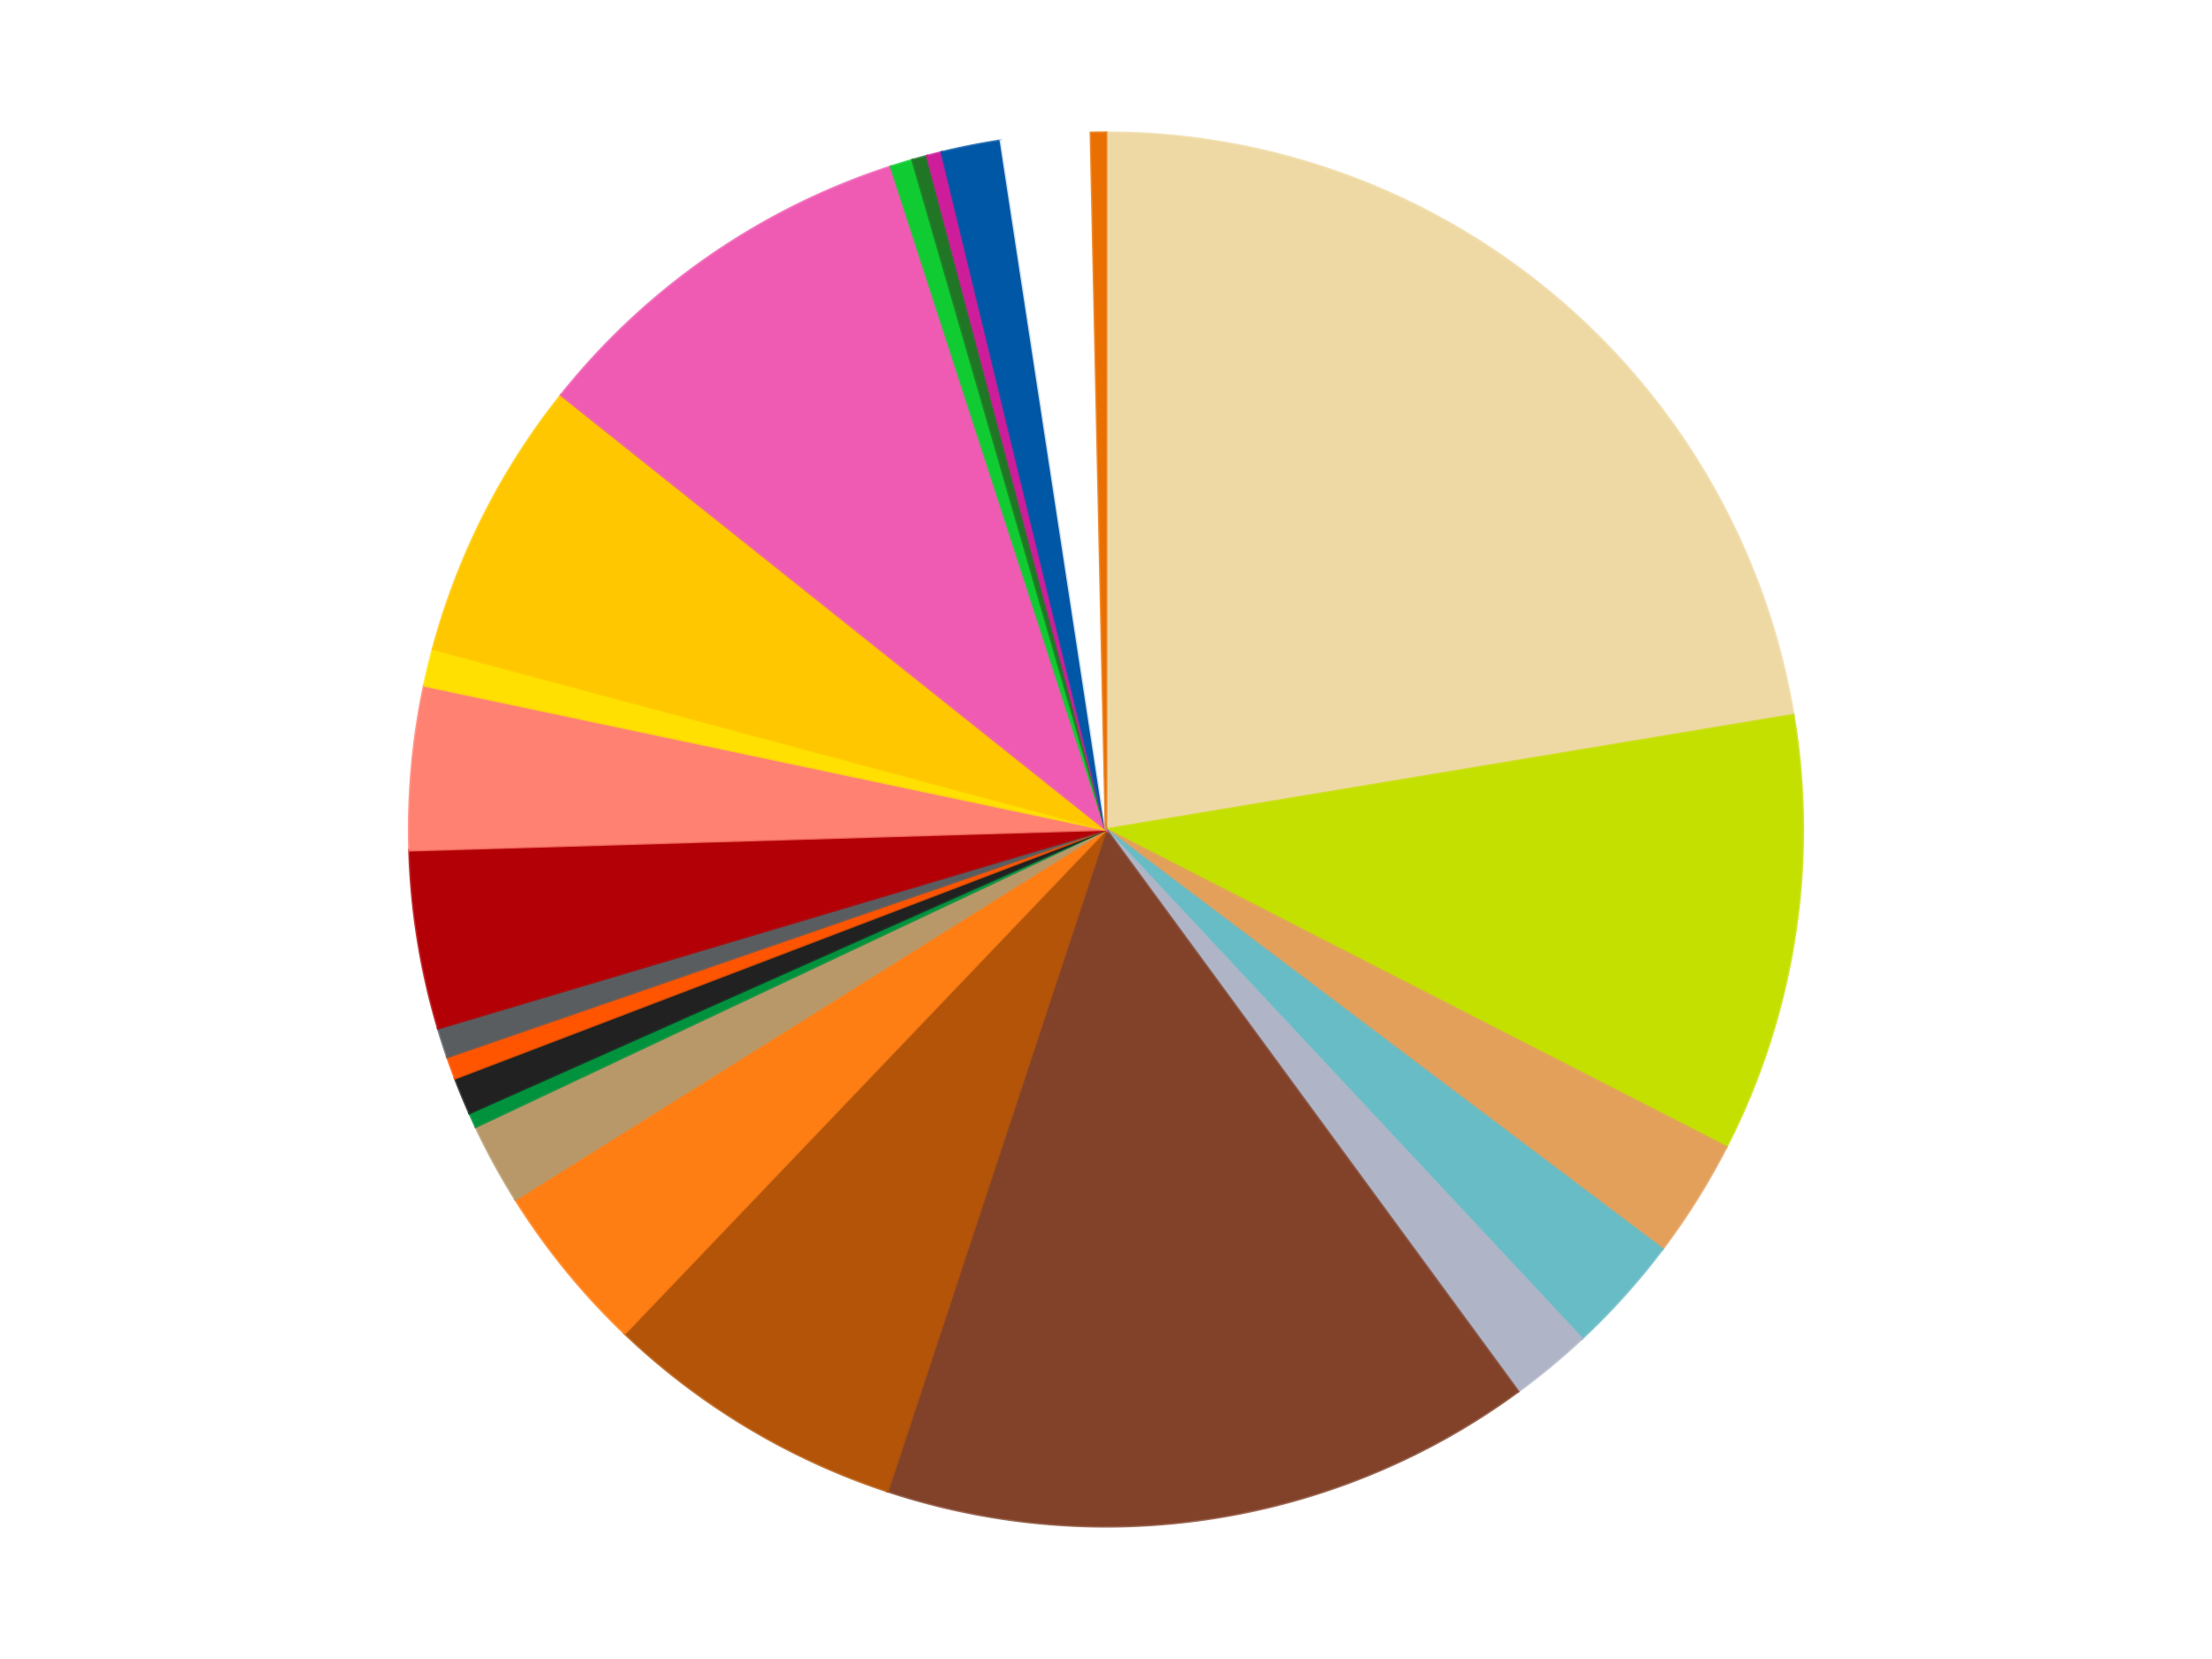 <?xml version='1.0' encoding='utf-8'?>
<svg xmlns="http://www.w3.org/2000/svg" xmlns:xlink="http://www.w3.org/1999/xlink" id="chart-affa4c21-7599-4176-8448-616e6160798a" class="pygal-chart" viewBox="0 0 800 600"><!--Generated with pygal 3.0.5 (lxml) ©Kozea 2012-2016 on 2025-06-13--><!--http://pygal.org--><!--http://github.com/Kozea/pygal--><defs><style type="text/css">#chart-affa4c21-7599-4176-8448-616e6160798a{-webkit-user-select:none;-webkit-font-smoothing:antialiased;font-family:Consolas,"Liberation Mono",Menlo,Courier,monospace}#chart-affa4c21-7599-4176-8448-616e6160798a .title{font-family:Consolas,"Liberation Mono",Menlo,Courier,monospace;font-size:16px}#chart-affa4c21-7599-4176-8448-616e6160798a .legends .legend text{font-family:Consolas,"Liberation Mono",Menlo,Courier,monospace;font-size:14px}#chart-affa4c21-7599-4176-8448-616e6160798a .axis text{font-family:Consolas,"Liberation Mono",Menlo,Courier,monospace;font-size:10px}#chart-affa4c21-7599-4176-8448-616e6160798a .axis text.major{font-family:Consolas,"Liberation Mono",Menlo,Courier,monospace;font-size:10px}#chart-affa4c21-7599-4176-8448-616e6160798a .text-overlay text.value{font-family:Consolas,"Liberation Mono",Menlo,Courier,monospace;font-size:16px}#chart-affa4c21-7599-4176-8448-616e6160798a .text-overlay text.label{font-family:Consolas,"Liberation Mono",Menlo,Courier,monospace;font-size:10px}#chart-affa4c21-7599-4176-8448-616e6160798a .tooltip{font-family:Consolas,"Liberation Mono",Menlo,Courier,monospace;font-size:14px}#chart-affa4c21-7599-4176-8448-616e6160798a text.no_data{font-family:Consolas,"Liberation Mono",Menlo,Courier,monospace;font-size:64px}
#chart-affa4c21-7599-4176-8448-616e6160798a{background-color:transparent}#chart-affa4c21-7599-4176-8448-616e6160798a path,#chart-affa4c21-7599-4176-8448-616e6160798a line,#chart-affa4c21-7599-4176-8448-616e6160798a rect,#chart-affa4c21-7599-4176-8448-616e6160798a circle{-webkit-transition:150ms;-moz-transition:150ms;transition:150ms}#chart-affa4c21-7599-4176-8448-616e6160798a .graph &gt; .background{fill:transparent}#chart-affa4c21-7599-4176-8448-616e6160798a .plot &gt; .background{fill:transparent}#chart-affa4c21-7599-4176-8448-616e6160798a .graph{fill:rgba(0,0,0,.87)}#chart-affa4c21-7599-4176-8448-616e6160798a text.no_data{fill:rgba(0,0,0,1)}#chart-affa4c21-7599-4176-8448-616e6160798a .title{fill:rgba(0,0,0,1)}#chart-affa4c21-7599-4176-8448-616e6160798a .legends .legend text{fill:rgba(0,0,0,.87)}#chart-affa4c21-7599-4176-8448-616e6160798a .legends .legend:hover text{fill:rgba(0,0,0,1)}#chart-affa4c21-7599-4176-8448-616e6160798a .axis .line{stroke:rgba(0,0,0,1)}#chart-affa4c21-7599-4176-8448-616e6160798a .axis .guide.line{stroke:rgba(0,0,0,.54)}#chart-affa4c21-7599-4176-8448-616e6160798a .axis .major.line{stroke:rgba(0,0,0,.87)}#chart-affa4c21-7599-4176-8448-616e6160798a .axis text.major{fill:rgba(0,0,0,1)}#chart-affa4c21-7599-4176-8448-616e6160798a .axis.y .guides:hover .guide.line,#chart-affa4c21-7599-4176-8448-616e6160798a .line-graph .axis.x .guides:hover .guide.line,#chart-affa4c21-7599-4176-8448-616e6160798a .stackedline-graph .axis.x .guides:hover .guide.line,#chart-affa4c21-7599-4176-8448-616e6160798a .xy-graph .axis.x .guides:hover .guide.line{stroke:rgba(0,0,0,1)}#chart-affa4c21-7599-4176-8448-616e6160798a .axis .guides:hover text{fill:rgba(0,0,0,1)}#chart-affa4c21-7599-4176-8448-616e6160798a .reactive{fill-opacity:1.0;stroke-opacity:.8;stroke-width:1}#chart-affa4c21-7599-4176-8448-616e6160798a .ci{stroke:rgba(0,0,0,.87)}#chart-affa4c21-7599-4176-8448-616e6160798a .reactive.active,#chart-affa4c21-7599-4176-8448-616e6160798a .active .reactive{fill-opacity:0.6;stroke-opacity:.9;stroke-width:4}#chart-affa4c21-7599-4176-8448-616e6160798a .ci .reactive.active{stroke-width:1.5}#chart-affa4c21-7599-4176-8448-616e6160798a .series text{fill:rgba(0,0,0,1)}#chart-affa4c21-7599-4176-8448-616e6160798a .tooltip rect{fill:transparent;stroke:rgba(0,0,0,1);-webkit-transition:opacity 150ms;-moz-transition:opacity 150ms;transition:opacity 150ms}#chart-affa4c21-7599-4176-8448-616e6160798a .tooltip .label{fill:rgba(0,0,0,.87)}#chart-affa4c21-7599-4176-8448-616e6160798a .tooltip .label{fill:rgba(0,0,0,.87)}#chart-affa4c21-7599-4176-8448-616e6160798a .tooltip .legend{font-size:.8em;fill:rgba(0,0,0,.54)}#chart-affa4c21-7599-4176-8448-616e6160798a .tooltip .x_label{font-size:.6em;fill:rgba(0,0,0,1)}#chart-affa4c21-7599-4176-8448-616e6160798a .tooltip .xlink{font-size:.5em;text-decoration:underline}#chart-affa4c21-7599-4176-8448-616e6160798a .tooltip .value{font-size:1.5em}#chart-affa4c21-7599-4176-8448-616e6160798a .bound{font-size:.5em}#chart-affa4c21-7599-4176-8448-616e6160798a .max-value{font-size:.75em;fill:rgba(0,0,0,.54)}#chart-affa4c21-7599-4176-8448-616e6160798a .map-element{fill:transparent;stroke:rgba(0,0,0,.54) !important}#chart-affa4c21-7599-4176-8448-616e6160798a .map-element .reactive{fill-opacity:inherit;stroke-opacity:inherit}#chart-affa4c21-7599-4176-8448-616e6160798a .color-0,#chart-affa4c21-7599-4176-8448-616e6160798a .color-0 a:visited{stroke:#f44336;fill:#f44336}#chart-affa4c21-7599-4176-8448-616e6160798a .color-1,#chart-affa4c21-7599-4176-8448-616e6160798a .color-1 a:visited{stroke:#3f51b5;fill:#3f51b5}#chart-affa4c21-7599-4176-8448-616e6160798a .color-2,#chart-affa4c21-7599-4176-8448-616e6160798a .color-2 a:visited{stroke:#009688;fill:#009688}#chart-affa4c21-7599-4176-8448-616e6160798a .color-3,#chart-affa4c21-7599-4176-8448-616e6160798a .color-3 a:visited{stroke:#ffc107;fill:#ffc107}#chart-affa4c21-7599-4176-8448-616e6160798a .color-4,#chart-affa4c21-7599-4176-8448-616e6160798a .color-4 a:visited{stroke:#ff5722;fill:#ff5722}#chart-affa4c21-7599-4176-8448-616e6160798a .color-5,#chart-affa4c21-7599-4176-8448-616e6160798a .color-5 a:visited{stroke:#9c27b0;fill:#9c27b0}#chart-affa4c21-7599-4176-8448-616e6160798a .color-6,#chart-affa4c21-7599-4176-8448-616e6160798a .color-6 a:visited{stroke:#03a9f4;fill:#03a9f4}#chart-affa4c21-7599-4176-8448-616e6160798a .color-7,#chart-affa4c21-7599-4176-8448-616e6160798a .color-7 a:visited{stroke:#8bc34a;fill:#8bc34a}#chart-affa4c21-7599-4176-8448-616e6160798a .color-8,#chart-affa4c21-7599-4176-8448-616e6160798a .color-8 a:visited{stroke:#ff9800;fill:#ff9800}#chart-affa4c21-7599-4176-8448-616e6160798a .color-9,#chart-affa4c21-7599-4176-8448-616e6160798a .color-9 a:visited{stroke:#e91e63;fill:#e91e63}#chart-affa4c21-7599-4176-8448-616e6160798a .color-10,#chart-affa4c21-7599-4176-8448-616e6160798a .color-10 a:visited{stroke:#2196f3;fill:#2196f3}#chart-affa4c21-7599-4176-8448-616e6160798a .color-11,#chart-affa4c21-7599-4176-8448-616e6160798a .color-11 a:visited{stroke:#4caf50;fill:#4caf50}#chart-affa4c21-7599-4176-8448-616e6160798a .color-12,#chart-affa4c21-7599-4176-8448-616e6160798a .color-12 a:visited{stroke:#ffeb3b;fill:#ffeb3b}#chart-affa4c21-7599-4176-8448-616e6160798a .color-13,#chart-affa4c21-7599-4176-8448-616e6160798a .color-13 a:visited{stroke:#673ab7;fill:#673ab7}#chart-affa4c21-7599-4176-8448-616e6160798a .color-14,#chart-affa4c21-7599-4176-8448-616e6160798a .color-14 a:visited{stroke:#00bcd4;fill:#00bcd4}#chart-affa4c21-7599-4176-8448-616e6160798a .color-15,#chart-affa4c21-7599-4176-8448-616e6160798a .color-15 a:visited{stroke:#cddc39;fill:#cddc39}#chart-affa4c21-7599-4176-8448-616e6160798a .color-16,#chart-affa4c21-7599-4176-8448-616e6160798a .color-16 a:visited{stroke:#9e9e9e;fill:#9e9e9e}#chart-affa4c21-7599-4176-8448-616e6160798a .color-17,#chart-affa4c21-7599-4176-8448-616e6160798a .color-17 a:visited{stroke:#607d8b;fill:#607d8b}#chart-affa4c21-7599-4176-8448-616e6160798a .color-18,#chart-affa4c21-7599-4176-8448-616e6160798a .color-18 a:visited{stroke:#7b0f07;fill:#7b0f07}#chart-affa4c21-7599-4176-8448-616e6160798a .color-19,#chart-affa4c21-7599-4176-8448-616e6160798a .color-19 a:visited{stroke:#141938;fill:#141938}#chart-affa4c21-7599-4176-8448-616e6160798a .color-20,#chart-affa4c21-7599-4176-8448-616e6160798a .color-20 a:visited{stroke:#000000;fill:#000000}#chart-affa4c21-7599-4176-8448-616e6160798a .color-21,#chart-affa4c21-7599-4176-8448-616e6160798a .color-21 a:visited{stroke:#5e4600;fill:#5e4600}#chart-affa4c21-7599-4176-8448-616e6160798a .color-22,#chart-affa4c21-7599-4176-8448-616e6160798a .color-22 a:visited{stroke:#791d00;fill:#791d00}#chart-affa4c21-7599-4176-8448-616e6160798a .color-23,#chart-affa4c21-7599-4176-8448-616e6160798a .color-23 a:visited{stroke:#220826;fill:#220826}#chart-affa4c21-7599-4176-8448-616e6160798a .text-overlay .color-0 text{fill:black}#chart-affa4c21-7599-4176-8448-616e6160798a .text-overlay .color-1 text{fill:black}#chart-affa4c21-7599-4176-8448-616e6160798a .text-overlay .color-2 text{fill:black}#chart-affa4c21-7599-4176-8448-616e6160798a .text-overlay .color-3 text{fill:black}#chart-affa4c21-7599-4176-8448-616e6160798a .text-overlay .color-4 text{fill:black}#chart-affa4c21-7599-4176-8448-616e6160798a .text-overlay .color-5 text{fill:black}#chart-affa4c21-7599-4176-8448-616e6160798a .text-overlay .color-6 text{fill:black}#chart-affa4c21-7599-4176-8448-616e6160798a .text-overlay .color-7 text{fill:black}#chart-affa4c21-7599-4176-8448-616e6160798a .text-overlay .color-8 text{fill:black}#chart-affa4c21-7599-4176-8448-616e6160798a .text-overlay .color-9 text{fill:black}#chart-affa4c21-7599-4176-8448-616e6160798a .text-overlay .color-10 text{fill:black}#chart-affa4c21-7599-4176-8448-616e6160798a .text-overlay .color-11 text{fill:black}#chart-affa4c21-7599-4176-8448-616e6160798a .text-overlay .color-12 text{fill:black}#chart-affa4c21-7599-4176-8448-616e6160798a .text-overlay .color-13 text{fill:black}#chart-affa4c21-7599-4176-8448-616e6160798a .text-overlay .color-14 text{fill:black}#chart-affa4c21-7599-4176-8448-616e6160798a .text-overlay .color-15 text{fill:black}#chart-affa4c21-7599-4176-8448-616e6160798a .text-overlay .color-16 text{fill:black}#chart-affa4c21-7599-4176-8448-616e6160798a .text-overlay .color-17 text{fill:black}#chart-affa4c21-7599-4176-8448-616e6160798a .text-overlay .color-18 text{fill:black}#chart-affa4c21-7599-4176-8448-616e6160798a .text-overlay .color-19 text{fill:white}#chart-affa4c21-7599-4176-8448-616e6160798a .text-overlay .color-20 text{fill:white}#chart-affa4c21-7599-4176-8448-616e6160798a .text-overlay .color-21 text{fill:black}#chart-affa4c21-7599-4176-8448-616e6160798a .text-overlay .color-22 text{fill:black}#chart-affa4c21-7599-4176-8448-616e6160798a .text-overlay .color-23 text{fill:white}
#chart-affa4c21-7599-4176-8448-616e6160798a text.no_data{text-anchor:middle}#chart-affa4c21-7599-4176-8448-616e6160798a .guide.line{fill:none}#chart-affa4c21-7599-4176-8448-616e6160798a .centered{text-anchor:middle}#chart-affa4c21-7599-4176-8448-616e6160798a .title{text-anchor:middle}#chart-affa4c21-7599-4176-8448-616e6160798a .legends .legend text{fill-opacity:1}#chart-affa4c21-7599-4176-8448-616e6160798a .axis.x text{text-anchor:middle}#chart-affa4c21-7599-4176-8448-616e6160798a .axis.x:not(.web) text[transform]{text-anchor:start}#chart-affa4c21-7599-4176-8448-616e6160798a .axis.x:not(.web) text[transform].backwards{text-anchor:end}#chart-affa4c21-7599-4176-8448-616e6160798a .axis.y text{text-anchor:end}#chart-affa4c21-7599-4176-8448-616e6160798a .axis.y text[transform].backwards{text-anchor:start}#chart-affa4c21-7599-4176-8448-616e6160798a .axis.y2 text{text-anchor:start}#chart-affa4c21-7599-4176-8448-616e6160798a .axis.y2 text[transform].backwards{text-anchor:end}#chart-affa4c21-7599-4176-8448-616e6160798a .axis .guide.line{stroke-dasharray:4,4;stroke:black}#chart-affa4c21-7599-4176-8448-616e6160798a .axis .major.guide.line{stroke-dasharray:6,6;stroke:black}#chart-affa4c21-7599-4176-8448-616e6160798a .horizontal .axis.y .guide.line,#chart-affa4c21-7599-4176-8448-616e6160798a .horizontal .axis.y2 .guide.line,#chart-affa4c21-7599-4176-8448-616e6160798a .vertical .axis.x .guide.line{opacity:0}#chart-affa4c21-7599-4176-8448-616e6160798a .horizontal .axis.always_show .guide.line,#chart-affa4c21-7599-4176-8448-616e6160798a .vertical .axis.always_show .guide.line{opacity:1 !important}#chart-affa4c21-7599-4176-8448-616e6160798a .axis.y .guides:hover .guide.line,#chart-affa4c21-7599-4176-8448-616e6160798a .axis.y2 .guides:hover .guide.line,#chart-affa4c21-7599-4176-8448-616e6160798a .axis.x .guides:hover .guide.line{opacity:1}#chart-affa4c21-7599-4176-8448-616e6160798a .axis .guides:hover text{opacity:1}#chart-affa4c21-7599-4176-8448-616e6160798a .nofill{fill:none}#chart-affa4c21-7599-4176-8448-616e6160798a .subtle-fill{fill-opacity:.2}#chart-affa4c21-7599-4176-8448-616e6160798a .dot{stroke-width:1px;fill-opacity:1;stroke-opacity:1}#chart-affa4c21-7599-4176-8448-616e6160798a .dot.active{stroke-width:5px}#chart-affa4c21-7599-4176-8448-616e6160798a .dot.negative{fill:transparent}#chart-affa4c21-7599-4176-8448-616e6160798a text,#chart-affa4c21-7599-4176-8448-616e6160798a tspan{stroke:none !important}#chart-affa4c21-7599-4176-8448-616e6160798a .series text.active{opacity:1}#chart-affa4c21-7599-4176-8448-616e6160798a .tooltip rect{fill-opacity:.95;stroke-width:.5}#chart-affa4c21-7599-4176-8448-616e6160798a .tooltip text{fill-opacity:1}#chart-affa4c21-7599-4176-8448-616e6160798a .showable{visibility:hidden}#chart-affa4c21-7599-4176-8448-616e6160798a .showable.shown{visibility:visible}#chart-affa4c21-7599-4176-8448-616e6160798a .gauge-background{fill:rgba(229,229,229,1);stroke:none}#chart-affa4c21-7599-4176-8448-616e6160798a .bg-lines{stroke:transparent;stroke-width:2px}</style><script type="text/javascript">window.pygal = window.pygal || {};window.pygal.config = window.pygal.config || {};window.pygal.config['affa4c21-7599-4176-8448-616e6160798a'] = {"allow_interruptions": false, "box_mode": "extremes", "classes": ["pygal-chart"], "css": ["file://style.css", "file://graph.css"], "defs": [], "disable_xml_declaration": false, "dots_size": 2.5, "dynamic_print_values": false, "explicit_size": false, "fill": false, "force_uri_protocol": "https", "formatter": null, "half_pie": false, "height": 600, "include_x_axis": false, "inner_radius": 0, "interpolate": null, "interpolation_parameters": {}, "interpolation_precision": 250, "inverse_y_axis": false, "js": ["//kozea.github.io/pygal.js/2.0.x/pygal-tooltips.min.js"], "legend_at_bottom": false, "legend_at_bottom_columns": null, "legend_box_size": 12, "logarithmic": false, "margin": 20, "margin_bottom": null, "margin_left": null, "margin_right": null, "margin_top": null, "max_scale": 16, "min_scale": 4, "missing_value_fill_truncation": "x", "no_data_text": "No data", "no_prefix": false, "order_min": null, "pretty_print": false, "print_labels": false, "print_values": false, "print_values_position": "center", "print_zeroes": true, "range": null, "rounded_bars": null, "secondary_range": null, "show_dots": true, "show_legend": false, "show_minor_x_labels": true, "show_minor_y_labels": true, "show_only_major_dots": false, "show_x_guides": false, "show_x_labels": true, "show_y_guides": true, "show_y_labels": true, "spacing": 10, "stack_from_top": false, "strict": false, "stroke": true, "stroke_style": null, "style": {"background": "transparent", "ci_colors": [], "colors": ["#F44336", "#3F51B5", "#009688", "#FFC107", "#FF5722", "#9C27B0", "#03A9F4", "#8BC34A", "#FF9800", "#E91E63", "#2196F3", "#4CAF50", "#FFEB3B", "#673AB7", "#00BCD4", "#CDDC39", "#9E9E9E", "#607D8B"], "dot_opacity": "1", "font_family": "Consolas, \"Liberation Mono\", Menlo, Courier, monospace", "foreground": "rgba(0, 0, 0, .87)", "foreground_strong": "rgba(0, 0, 0, 1)", "foreground_subtle": "rgba(0, 0, 0, .54)", "guide_stroke_color": "black", "guide_stroke_dasharray": "4,4", "label_font_family": "Consolas, \"Liberation Mono\", Menlo, Courier, monospace", "label_font_size": 10, "legend_font_family": "Consolas, \"Liberation Mono\", Menlo, Courier, monospace", "legend_font_size": 14, "major_guide_stroke_color": "black", "major_guide_stroke_dasharray": "6,6", "major_label_font_family": "Consolas, \"Liberation Mono\", Menlo, Courier, monospace", "major_label_font_size": 10, "no_data_font_family": "Consolas, \"Liberation Mono\", Menlo, Courier, monospace", "no_data_font_size": 64, "opacity": "1.0", "opacity_hover": "0.6", "plot_background": "transparent", "stroke_opacity": ".8", "stroke_opacity_hover": ".9", "stroke_width": "1", "stroke_width_hover": "4", "title_font_family": "Consolas, \"Liberation Mono\", Menlo, Courier, monospace", "title_font_size": 16, "tooltip_font_family": "Consolas, \"Liberation Mono\", Menlo, Courier, monospace", "tooltip_font_size": 14, "transition": "150ms", "value_background": "rgba(229, 229, 229, 1)", "value_colors": [], "value_font_family": "Consolas, \"Liberation Mono\", Menlo, Courier, monospace", "value_font_size": 16, "value_label_font_family": "Consolas, \"Liberation Mono\", Menlo, Courier, monospace", "value_label_font_size": 10}, "title": null, "tooltip_border_radius": 0, "tooltip_fancy_mode": true, "truncate_label": null, "truncate_legend": null, "width": 800, "x_label_rotation": 0, "x_labels": null, "x_labels_major": null, "x_labels_major_count": null, "x_labels_major_every": null, "x_title": null, "xrange": null, "y_label_rotation": 0, "y_labels": null, "y_labels_major": null, "y_labels_major_count": null, "y_labels_major_every": null, "y_title": null, "zero": 0, "legends": ["Tan", "Lime", "Medium Nougat", "Trans-Light Blue", "Light Bluish Gray", "Reddish Brown", "Dark Orange", "Orange", "Dark Tan", "Green", "Black", "Reddish Orange", "Dark Bluish Gray", "Red", "Coral", "Yellow", "Bright Light Orange", "Dark Pink", "Bright Green", "Trans-Green", "Trans-Dark Pink", "Blue", "White", "Trans-Orange"]}</script><script type="text/javascript" xlink:href="https://kozea.github.io/pygal.js/2.0.x/pygal-tooltips.min.js"/></defs><title>Pygal</title><g class="graph pie-graph vertical"><rect x="0" y="0" width="800" height="600" class="background"/><g transform="translate(20, 20)" class="plot"><rect x="0" y="0" width="760" height="560" class="background"/><g class="series serie-0 color-0"><g class="slices"><g class="slice" style="fill: #EED9A4; stroke: #EED9A4"><path d="M380 28 A252 252 0 0 1 628.581 238.628 L380 280 A0 0 0 0 0 380 280 z" class="slice reactive tooltip-trigger"/><desc class="value">130</desc><desc class="x centered">461.4542243351283</desc><desc class="y centered">183.86879103037043</desc></g></g></g><g class="series serie-1 color-1"><g class="slices"><g class="slice" style="fill: #C4E000; stroke: #C4E000"><path d="M628.581 238.628 A252 252 0 0 1 604.317 394.83 L380 280 A0 0 0 0 0 380 280 z" class="slice reactive tooltip-trigger"/><desc class="value">59</desc><desc class="x centered">504.50679962256703</desc><desc class="y centered">299.3405493134486</desc></g></g></g><g class="series serie-2 color-2"><g class="slices"><g class="slice" style="fill: #E3A05B; stroke: #E3A05B"><path d="M604.317 394.83 A252 252 0 0 1 581.197 431.736 L380 280 A0 0 0 0 0 380 280 z" class="slice reactive tooltip-trigger"/><desc class="value">16</desc><desc class="x centered">486.7777711901942</desc><desc class="y centered">346.8917601775775</desc></g></g></g><g class="series serie-3 color-3"><g class="slices"><g class="slice" style="fill: #68BCC5; stroke: #68BCC5"><path d="M581.197 431.736 A252 252 0 0 1 552.068 464.11 L380 280 A0 0 0 0 0 380 280 z" class="slice reactive tooltip-trigger"/><desc class="value">16</desc><desc class="x centered">473.6666342504161</desc><desc class="y centered">364.27669682776354</desc></g></g></g><g class="series serie-4 color-4"><g class="slices"><g class="slice" style="fill: #AFB5C7; stroke: #AFB5C7"><path d="M552.068 464.11 A252 252 0 0 1 529.002 483.23 L380 280 A0 0 0 0 0 380 280 z" class="slice reactive tooltip-trigger"/><desc class="value">11</desc><desc class="x centered">460.4098770555287</desc><desc class="y centered">377.00645170252733</desc></g></g></g><g class="series serie-5 color-5"><g class="slices"><g class="slice" style="fill: #82422A; stroke: #82422A"><path d="M529.002 483.23 A252 252 0 0 1 300.962 519.284 L380 280 A0 0 0 0 0 380 280 z" class="slice reactive tooltip-trigger"/><desc class="value">88</desc><desc class="x centered">399.67709581496405</desc><desc class="y centered">404.45405537903827</desc></g></g></g><g class="series serie-6 color-6"><g class="slices"><g class="slice" style="fill: #B35408; stroke: #B35408"><path d="M300.962 519.284 A252 252 0 0 1 205.951 462.238 L380 280 A0 0 0 0 0 380 280 z" class="slice reactive tooltip-trigger"/><desc class="value">41</desc><desc class="x centered">315.1408947487673</desc><desc class="y centered">388.0245178929743</desc></g></g></g><g class="series serie-7 color-7"><g class="slices"><g class="slice" style="fill: #FF7E14; stroke: #FF7E14"><path d="M205.951 462.238 A252 252 0 0 1 166.444 413.784 L380 280 A0 0 0 0 0 380 280 z" class="slice reactive tooltip-trigger"/><desc class="value">23</desc><desc class="x centered">282.3445558449912</desc><desc class="y centered">359.62043849972156</desc></g></g></g><g class="series serie-8 color-8"><g class="slices"><g class="slice" style="fill: #B89869; stroke: #B89869"><path d="M166.444 413.784 A252 252 0 0 1 152.076 387.494 L380 280 A0 0 0 0 0 380 280 z" class="slice reactive tooltip-trigger"/><desc class="value">11</desc><desc class="x centered">269.4347173364682</desc><desc class="y centered">340.4261389593388</desc></g></g></g><g class="series serie-9 color-9"><g class="slices"><g class="slice" style="fill: #00923D; stroke: #00923D"><path d="M152.076 387.494 A252 252 0 0 1 149.805 382.539 L380 280 A0 0 0 0 0 380 280 z" class="slice reactive tooltip-trigger"/><desc class="value">2</desc><desc class="x centered">265.4636821178883</desc><desc class="y centered">332.5112548508209</desc></g></g></g><g class="series serie-10 color-10"><g class="slices"><g class="slice" style="fill: #212121; stroke: #212121"><path d="M149.805 382.539 A252 252 0 0 1 144.6 369.948 L380 280 A0 0 0 0 0 380 280 z" class="slice reactive tooltip-trigger"/><desc class="value">5</desc><desc class="x centered">263.5586147760735</desc><desc class="y centered">328.13942051098206</desc></g></g></g><g class="series serie-11 color-11"><g class="slices"><g class="slice" style="fill: #FF5500; stroke: #FF5500"><path d="M144.6 369.948 A252 252 0 0 1 141.806 362.265 L380 280 A0 0 0 0 0 380 280 z" class="slice reactive tooltip-trigger"/><desc class="value">3</desc><desc class="x centered">261.5857894852886</desc><desc class="y centered">323.0589682665251</desc></g></g></g><g class="series serie-12 color-12"><g class="slices"><g class="slice" style="fill: #595D60; stroke: #595D60"><path d="M141.806 362.265 A252 252 0 0 1 138.471 351.888 L380 280 A0 0 0 0 0 380 280 z" class="slice reactive tooltip-trigger"/><desc class="value">4</desc><desc class="x centered">260.04118814810306</desc><desc class="y centered">318.54715889765663</desc></g></g></g><g class="series serie-13 color-13"><g class="slices"><g class="slice" style="fill: #B30006; stroke: #B30006"><path d="M138.471 351.888 A252 252 0 0 1 128.111 287.493 L380 280 A0 0 0 0 0 380 280 z" class="slice reactive tooltip-trigger"/><desc class="value">24</desc><desc class="x centered">255.59959856047473</desc><desc class="y centered">300.0134984868952</desc></g></g></g><g class="series serie-14 color-14"><g class="slices"><g class="slice" style="fill: #FF8172; stroke: #FF8172"><path d="M128.111 287.493 A252 252 0 0 1 133.441 227.917 L380 280 A0 0 0 0 0 380 280 z" class="slice reactive tooltip-trigger"/><desc class="value">22</desc><desc class="x centered">254.5011500936426</desc><desc class="y centered">268.7733053759544</desc></g></g></g><g class="series serie-15 color-15"><g class="slices"><g class="slice" style="fill: #FFE001; stroke: #FFE001"><path d="M133.441 227.917 A252 252 0 0 1 136.616 214.668 L380 280 A0 0 0 0 0 380 280 z" class="slice reactive tooltip-trigger"/><desc class="value">5</desc><desc class="x centered">257.4694714687149</desc><desc class="y centered">250.63557291817293</desc></g></g></g><g class="series serie-16 color-16"><g class="slices"><g class="slice" style="fill: #FFC700; stroke: #FFC700"><path d="M136.616 214.668 A252 252 0 0 1 182.978 122.881 L380 280 A0 0 0 0 0 380 280 z" class="slice reactive tooltip-trigger"/><desc class="value">38</desc><desc class="x centered">267.5328216317794</desc><desc class="y centered">223.1921326760909</desc></g></g></g><g class="series serie-17 color-17"><g class="slices"><g class="slice" style="fill: #EF5BB3; stroke: #EF5BB3"><path d="M182.978 122.881 A252 252 0 0 1 302.257 40.292 L380 280 A0 0 0 0 0 380 280 z" class="slice reactive tooltip-trigger"/><desc class="value">54</desc><desc class="x centered">308.27295836378363</desc><desc class="y centered">176.40834252645396</desc></g></g></g><g class="series serie-18 color-18"><g class="slices"><g class="slice" style="fill: #10CB31; stroke: #10CB31"><path d="M302.257 40.292 A252 252 0 0 1 310.074 37.896 L380 280 A0 0 0 0 0 380 280 z" class="slice reactive tooltip-trigger"/><desc class="value">3</desc><desc class="x centered">343.077921763646</desc><desc class="y centered">159.5310822713653</desc></g></g></g><g class="series serie-19 color-19"><g class="slices"><g class="slice" style="fill: #217625; stroke: #217625"><path d="M310.074 37.896 A252 252 0 0 1 315.326 36.44 L380 280 A0 0 0 0 0 380 280 z" class="slice reactive tooltip-trigger"/><desc class="value">2</desc><desc class="x centered">346.3480257229592</desc><desc class="y centered">158.5770012425266</desc></g></g></g><g class="series serie-20 color-20"><g class="slices"><g class="slice" style="fill: #CE1d9b; stroke: #CE1d9b"><path d="M315.326 36.44 A252 252 0 0 1 320.609 35.099 L380 280 A0 0 0 0 0 380 280 z" class="slice reactive tooltip-trigger"/><desc class="value">2</desc><desc class="x centered">348.9819336446175</desc><desc class="y centered">157.87760418509188</desc></g></g></g><g class="series serie-21 color-21"><g class="slices"><g class="slice" style="fill: #0057A6; stroke: #0057A6"><path d="M320.609 35.099 A252 252 0 0 1 341.992 30.883 L380 280 A0 0 0 0 0 380 280 z" class="slice reactive tooltip-trigger"/><desc class="value">8</desc><desc class="x centered">355.6274725710965</desc><desc class="y centered">156.37969460186832</desc></g></g></g><g class="series serie-22 color-22"><g class="slices"><g class="slice" style="fill: #FFFFFF; stroke: #FFFFFF"><path d="M341.992 30.883 A252 252 0 0 1 374.55 28.059 L380 280 A0 0 0 0 0 380 280 z" class="slice reactive tooltip-trigger"/><desc class="value">12</desc><desc class="x centered">369.11264570494063</desc><desc class="y centered">154.4712562141489</desc></g></g></g><g class="series serie-23 color-23"><g class="slices"><g class="slice" style="fill: #E96F01; stroke: #E96F01"><path d="M374.55 28.059 A252 252 0 0 1 380 28 L380 280 A0 0 0 0 0 380 280 z" class="slice reactive tooltip-trigger"/><desc class="value">2</desc><desc class="x centered">378.63740805964136</desc><desc class="y centered">154.00736790111864</desc></g></g></g></g><g class="titles"/><g transform="translate(20, 20)" class="plot overlay"><g class="series serie-0 color-0"/><g class="series serie-1 color-1"/><g class="series serie-2 color-2"/><g class="series serie-3 color-3"/><g class="series serie-4 color-4"/><g class="series serie-5 color-5"/><g class="series serie-6 color-6"/><g class="series serie-7 color-7"/><g class="series serie-8 color-8"/><g class="series serie-9 color-9"/><g class="series serie-10 color-10"/><g class="series serie-11 color-11"/><g class="series serie-12 color-12"/><g class="series serie-13 color-13"/><g class="series serie-14 color-14"/><g class="series serie-15 color-15"/><g class="series serie-16 color-16"/><g class="series serie-17 color-17"/><g class="series serie-18 color-18"/><g class="series serie-19 color-19"/><g class="series serie-20 color-20"/><g class="series serie-21 color-21"/><g class="series serie-22 color-22"/><g class="series serie-23 color-23"/></g><g transform="translate(20, 20)" class="plot text-overlay"><g class="series serie-0 color-0"/><g class="series serie-1 color-1"/><g class="series serie-2 color-2"/><g class="series serie-3 color-3"/><g class="series serie-4 color-4"/><g class="series serie-5 color-5"/><g class="series serie-6 color-6"/><g class="series serie-7 color-7"/><g class="series serie-8 color-8"/><g class="series serie-9 color-9"/><g class="series serie-10 color-10"/><g class="series serie-11 color-11"/><g class="series serie-12 color-12"/><g class="series serie-13 color-13"/><g class="series serie-14 color-14"/><g class="series serie-15 color-15"/><g class="series serie-16 color-16"/><g class="series serie-17 color-17"/><g class="series serie-18 color-18"/><g class="series serie-19 color-19"/><g class="series serie-20 color-20"/><g class="series serie-21 color-21"/><g class="series serie-22 color-22"/><g class="series serie-23 color-23"/></g><g transform="translate(20, 20)" class="plot tooltip-overlay"><g transform="translate(0 0)" style="opacity: 0" class="tooltip"><rect rx="0" ry="0" width="0" height="0" class="tooltip-box"/><g class="text"/></g></g></g></svg>